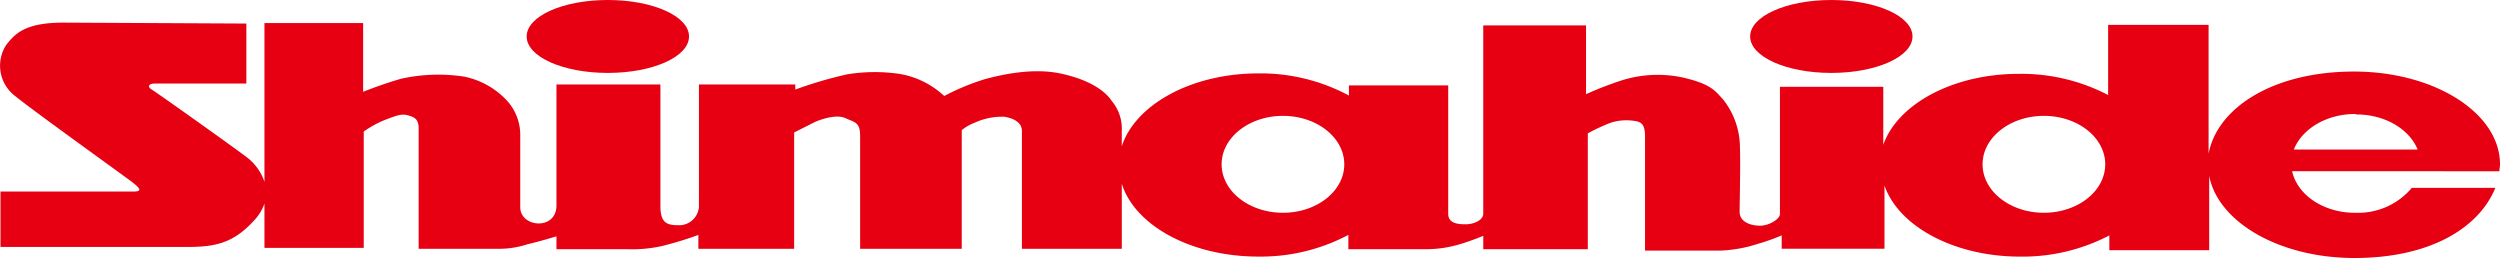 <svg xmlns="http://www.w3.org/2000/svg" width="330.217" height="34.077" viewBox="0 0 330.217 34.077">
  <g id="shimahide_log_L" transform="translate(-32.95 -11.948)">
    <path id="パス_8" data-name="パス 8" d="M143.622,29.232c5.94,0,10.722-2.134,10.722-4.816S149.562,19.6,143.622,19.6,132.9,21.734,132.9,24.416s4.783,4.816,10.722,4.816" transform="translate(-30.383 -7.652)" fill="#e60012"/>
    <path id="パス_9" data-name="パス 9" d="M353.122,29.232c5.94,0,10.722-2.134,10.722-4.816S359.062,19.6,353.122,19.6,342.4,21.734,342.4,24.416s4.783,4.816,10.722,4.816" transform="translate(-78.278 -7.652)" fill="#e60012"/>
    <path id="パス_10" data-name="パス 10" d="M372.856,44.13c0-.366.077-.61.077-.914,0-6.767-8.64-12.253-19.285-12.253s-18.05,4.755-19.207,10.851V24.8H321.173v9.266a24.751,24.751,0,0,0-11.8-2.8c-8.717,0-16.045,4.023-17.9,9.388V32.974H277.821V49.8c0,.61-1.388,1.524-2.623,1.524s-2.7-.488-2.7-1.829.154-7.437,0-9.388a10.229,10.229,0,0,0-2.16-5.426c-1.157-1.28-1.7-2.073-5.323-2.926a15.805,15.805,0,0,0-8.254.427,46.766,46.766,0,0,0-4.551,1.768V24.866H238.635V49.738c0,.853-1.234,1.4-2.314,1.4s-2.314-.122-2.314-1.4V32.791H220.893v1.341a24.68,24.68,0,0,0-11.956-2.926c-8.871,0-16.276,4.145-18.05,9.632V38.826a5.671,5.671,0,0,0-1.311-3.963c-1-1.524-3.317-2.926-6.865-3.658s-7.482.122-9.8.732a30.884,30.884,0,0,0-5.477,2.256,11.406,11.406,0,0,0-5.94-2.926,22.662,22.662,0,0,0-6.865.061,55.572,55.572,0,0,0-6.865,2.012v-.671H135.038V48.824a2.62,2.62,0,0,1-2.7,2.438c-1.62,0-2.391-.366-2.391-2.56V32.669H116.217V48.641c0,3.353-4.783,2.926-4.783.244V39.192a6.721,6.721,0,0,0-1.7-4.328,10.594,10.594,0,0,0-5.708-3.231,22.6,22.6,0,0,0-8.408.3q-2.526.746-4.937,1.707V24.561H77.647V45.532a6.786,6.786,0,0,0-2.391-3.292c-1.928-1.463-11.879-8.535-12.5-8.9s-.386-.792.386-.792H75.256V24.622L51.112,24.5c-5.091,0-6.4,1.463-7.56,2.926a5.027,5.027,0,0,0,1.08,6.706c2.546,2.073,14.733,10.79,15.659,11.522s1.234,1.158.077,1.158H42.781v7.315H67.619c3.7,0,6.017-.61,8.639-3.475A6.2,6.2,0,0,0,77.647,48.4v5.852H90.761V38.887a13.659,13.659,0,0,1,3.086-1.646c1.311-.488,1.928-.732,2.777-.488s1.388.488,1.388,1.707V54.371h10.259a12.2,12.2,0,0,0,4.165-.61c1.388-.3,3.78-1.036,3.78-1.036v1.707h9.411a18.262,18.262,0,0,0,4.551-.427,47.061,47.061,0,0,0,4.783-1.463v1.829h12.651V39.009l2.777-1.4c.849-.366,2.854-1.036,4.011-.488s1.928.488,1.928,2.317V54.371h13.422V38.7a6.169,6.169,0,0,1,1.7-.975,8.657,8.657,0,0,1,3.934-.792c1.08.183,2.314.671,2.314,1.89V54.371h13.191v-8.6c1.7,5.487,9.1,9.632,18.05,9.632a24.715,24.715,0,0,0,11.879-2.865v1.89H231a15.534,15.534,0,0,0,4.783-.732q1.464-.452,2.854-1.036v1.768h13.808v-15.3a24.282,24.282,0,0,1,3.008-1.4,6.838,6.838,0,0,1,3.163-.244c.926.122,1.388.488,1.388,2.073V54.615h9.951a18.35,18.35,0,0,0,5.014-.914,25.918,25.918,0,0,0,3.086-1.1v1.768h13.576V46.019c1.851,5.365,9.179,9.388,17.9,9.388a24.751,24.751,0,0,0,11.8-2.8v1.951h13.191V44.739c1.157,6.1,9.257,10.851,19.207,10.851s16.43-3.963,18.59-9.266H361.285a9.232,9.232,0,0,1-7.405,3.292c-4.127.05-7.689-2.275-8.408-5.487ZM212.177,49.616c-4.473,0-8.1-2.866-8.1-6.4s3.626-6.4,8.1-6.4,8.1,2.866,8.1,6.4-3.626,6.4-8.1,6.4m100.511,0c-4.473,0-8.1-2.866-8.1-6.4s3.626-6.4,8.1-6.4,8.1,2.866,8.1,6.4-3.626,6.4-8.1,6.4M353.88,36.631c3.715-.037,7.029,1.841,8.177,4.633H345.7c1.121-2.817,4.441-4.723,8.177-4.694" transform="translate(-9.766 -9.564)" fill="#e60012"/>
  </g>
</svg>
